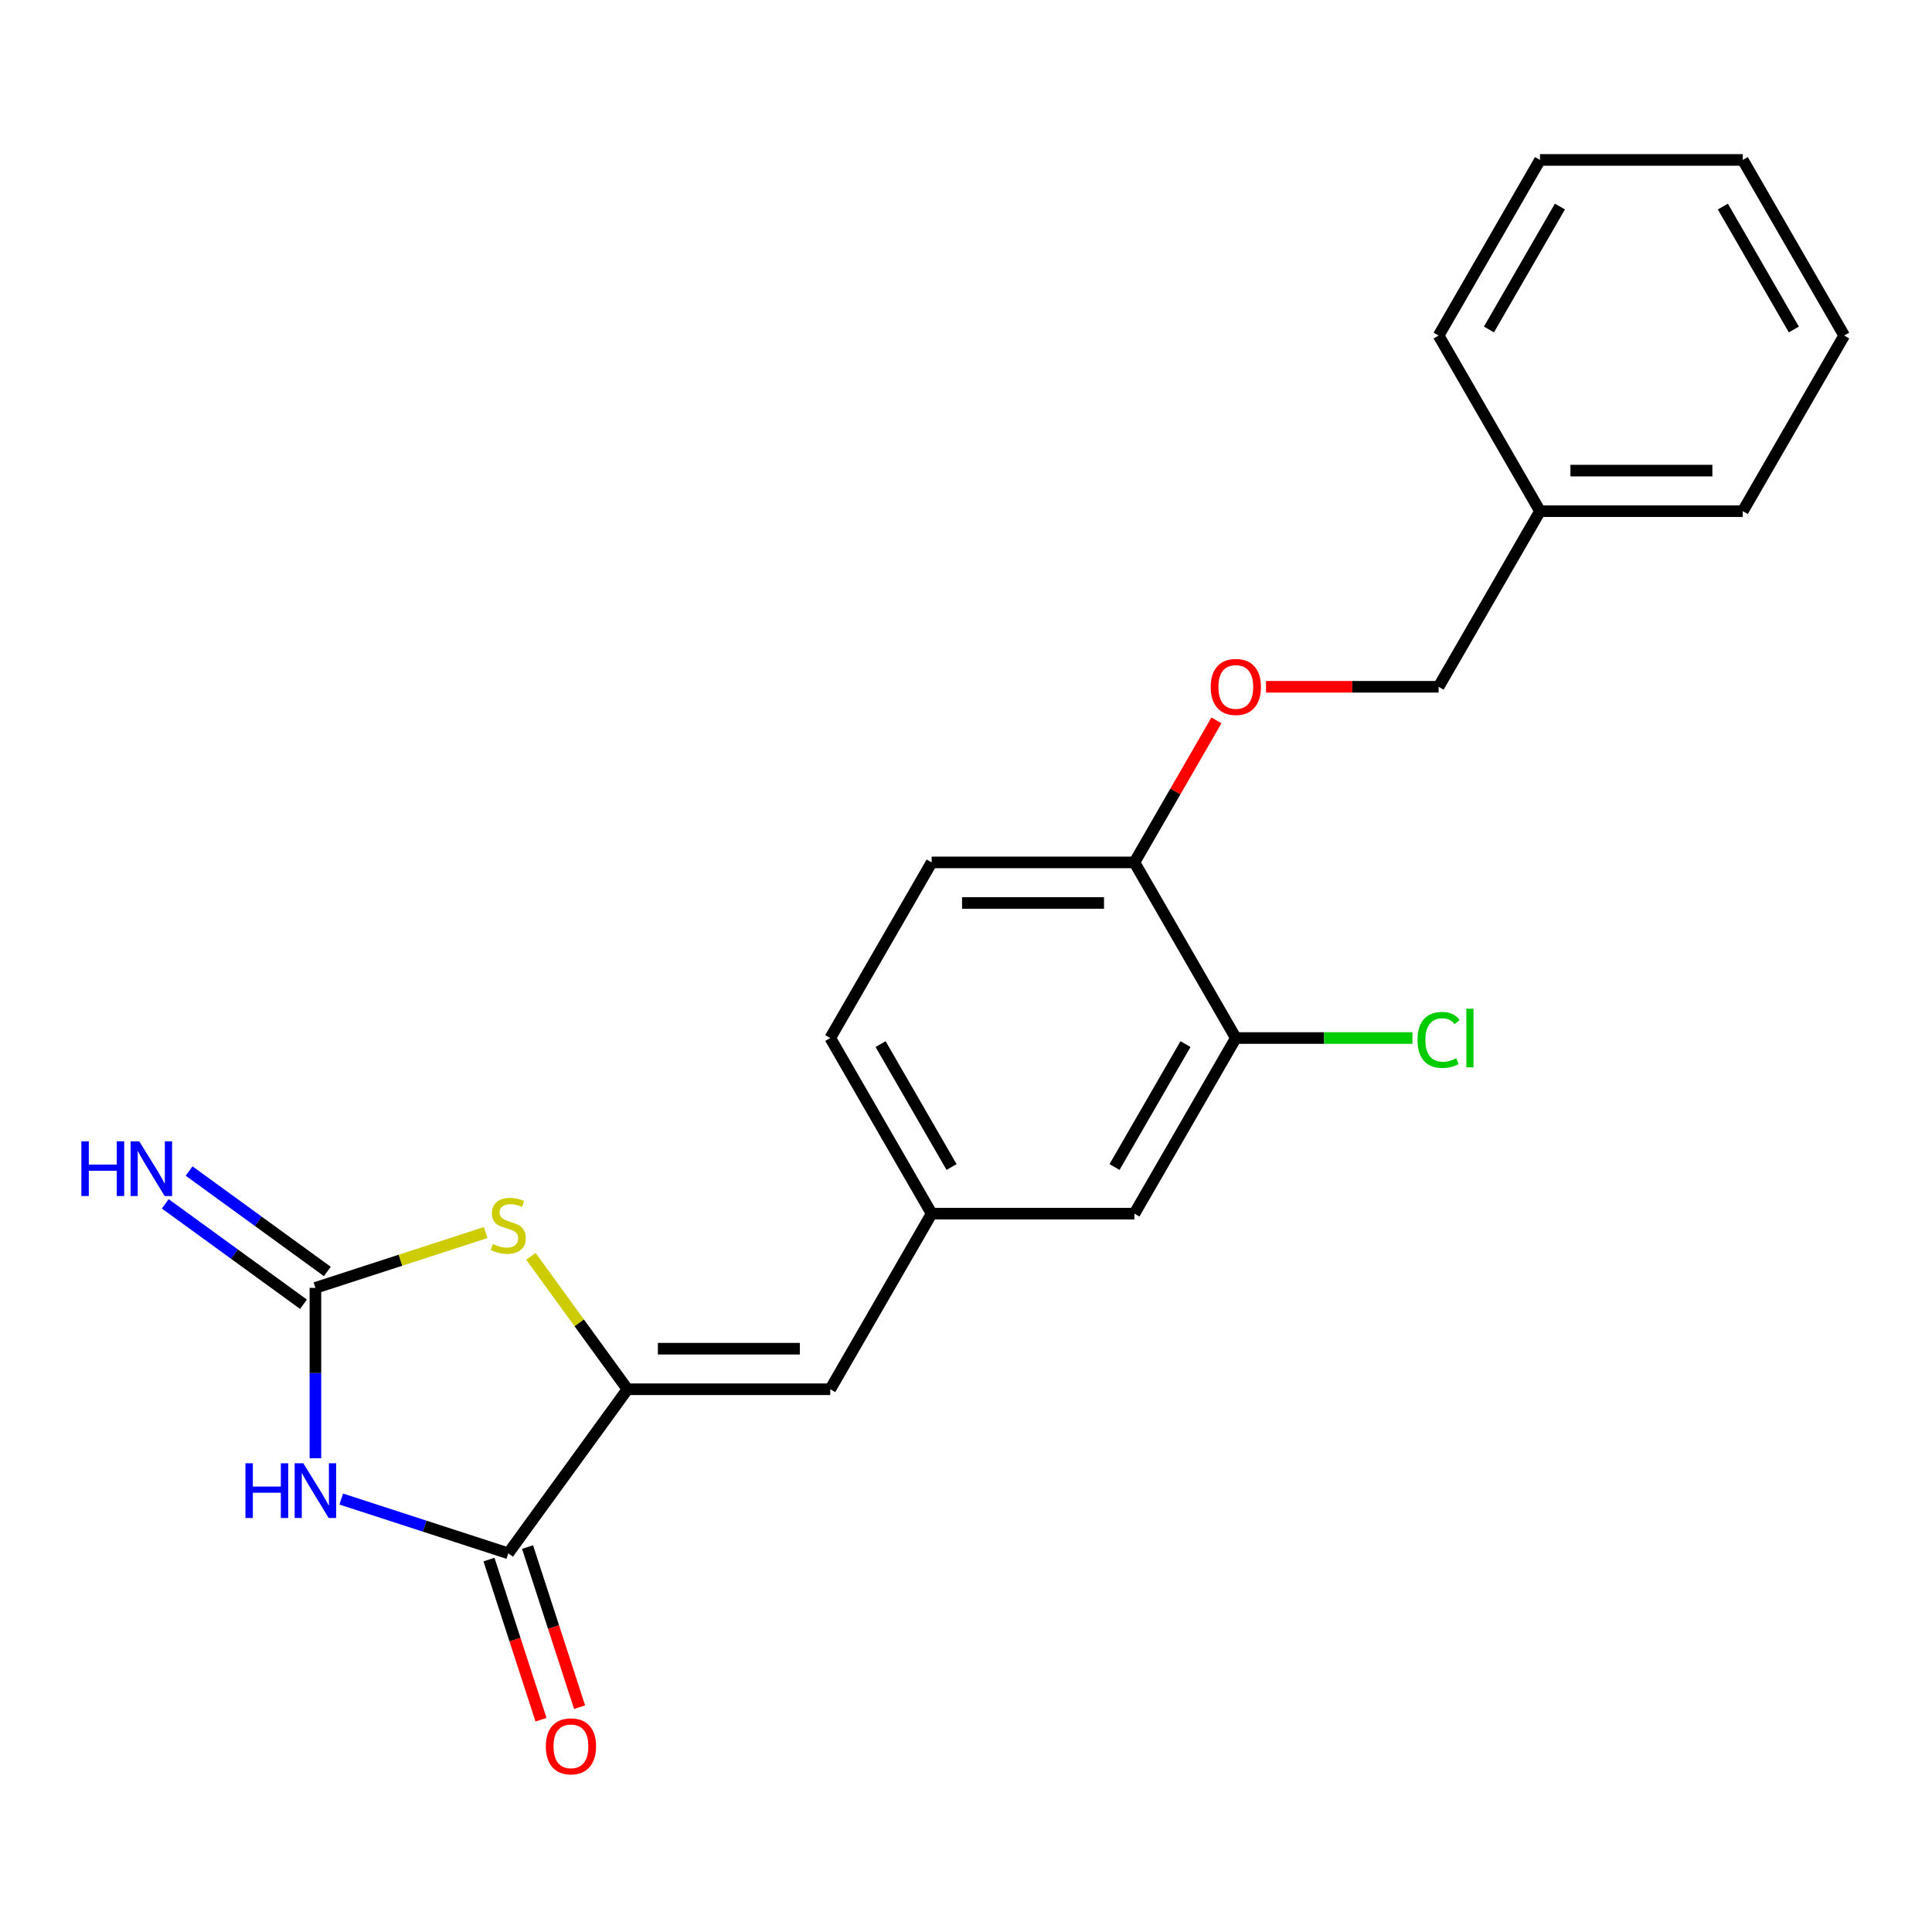 <?xml version='1.0' encoding='iso-8859-1'?>
<svg version='1.1' baseProfile='full'
              xmlns='http://www.w3.org/2000/svg'
                      xmlns:rdkit='http://www.rdkit.org/xml'
                      xmlns:xlink='http://www.w3.org/1999/xlink'
                  xml:space='preserve'
width='1000px' height='1000px' viewBox='0 0 1000 1000'>
<!-- END OF HEADER -->
<rect style='opacity:1.0;fill:#FFFFFF;stroke:none' width='1000' height='1000' x='0' y='0'> </rect>
<path class='bond-0' d='M 163.256,754.774 L 163.256,710.685' style='fill:none;fill-rule:evenodd;stroke:#0000FF;stroke-width:6px;stroke-linecap:butt;stroke-linejoin:miter;stroke-opacity:1' />
<path class='bond-0' d='M 163.256,710.685 L 163.256,666.597' style='fill:none;fill-rule:evenodd;stroke:#000000;stroke-width:6px;stroke-linecap:butt;stroke-linejoin:miter;stroke-opacity:1' />
<path class='bond-2' d='M 176.62,775.901 L 219.85,789.947' style='fill:none;fill-rule:evenodd;stroke:#0000FF;stroke-width:6px;stroke-linecap:butt;stroke-linejoin:miter;stroke-opacity:1' />
<path class='bond-2' d='M 219.85,789.947 L 263.08,803.993' style='fill:none;fill-rule:evenodd;stroke:#000000;stroke-width:6px;stroke-linecap:butt;stroke-linejoin:miter;stroke-opacity:1' />
<path class='bond-3' d='M 163.256,666.597 L 207.316,652.281' style='fill:none;fill-rule:evenodd;stroke:#000000;stroke-width:6px;stroke-linecap:butt;stroke-linejoin:miter;stroke-opacity:1' />
<path class='bond-3' d='M 207.316,652.281 L 251.376,637.965' style='fill:none;fill-rule:evenodd;stroke:#CCCC00;stroke-width:6px;stroke-linecap:butt;stroke-linejoin:miter;stroke-opacity:1' />
<path class='bond-5' d='M 169.425,658.105 L 133.65,632.112' style='fill:none;fill-rule:evenodd;stroke:#000000;stroke-width:6px;stroke-linecap:butt;stroke-linejoin:miter;stroke-opacity:1' />
<path class='bond-5' d='M 133.65,632.112 L 97.874,606.12' style='fill:none;fill-rule:evenodd;stroke:#0000FF;stroke-width:6px;stroke-linecap:butt;stroke-linejoin:miter;stroke-opacity:1' />
<path class='bond-5' d='M 157.086,675.088 L 121.311,649.095' style='fill:none;fill-rule:evenodd;stroke:#000000;stroke-width:6px;stroke-linecap:butt;stroke-linejoin:miter;stroke-opacity:1' />
<path class='bond-5' d='M 121.311,649.095 L 85.535,623.103' style='fill:none;fill-rule:evenodd;stroke:#0000FF;stroke-width:6px;stroke-linecap:butt;stroke-linejoin:miter;stroke-opacity:1' />
<path class='bond-1' d='M 324.775,719.077 L 263.08,803.993' style='fill:none;fill-rule:evenodd;stroke:#000000;stroke-width:6px;stroke-linecap:butt;stroke-linejoin:miter;stroke-opacity:1' />
<path class='bond-4' d='M 324.775,719.077 L 429.737,719.077' style='fill:none;fill-rule:evenodd;stroke:#000000;stroke-width:6px;stroke-linecap:butt;stroke-linejoin:miter;stroke-opacity:1' />
<path class='bond-4' d='M 340.52,698.085 L 413.993,698.085' style='fill:none;fill-rule:evenodd;stroke:#000000;stroke-width:6px;stroke-linecap:butt;stroke-linejoin:miter;stroke-opacity:1' />
<path class='bond-22' d='M 324.775,719.077 L 299.78,684.674' style='fill:none;fill-rule:evenodd;stroke:#000000;stroke-width:6px;stroke-linecap:butt;stroke-linejoin:miter;stroke-opacity:1' />
<path class='bond-22' d='M 299.78,684.674 L 274.784,650.271' style='fill:none;fill-rule:evenodd;stroke:#CCCC00;stroke-width:6px;stroke-linecap:butt;stroke-linejoin:miter;stroke-opacity:1' />
<path class='bond-9' d='M 253.098,807.237 L 266.563,848.677' style='fill:none;fill-rule:evenodd;stroke:#000000;stroke-width:6px;stroke-linecap:butt;stroke-linejoin:miter;stroke-opacity:1' />
<path class='bond-9' d='M 266.563,848.677 L 280.027,890.117' style='fill:none;fill-rule:evenodd;stroke:#FF0000;stroke-width:6px;stroke-linecap:butt;stroke-linejoin:miter;stroke-opacity:1' />
<path class='bond-9' d='M 273.063,800.75 L 286.528,842.19' style='fill:none;fill-rule:evenodd;stroke:#000000;stroke-width:6px;stroke-linecap:butt;stroke-linejoin:miter;stroke-opacity:1' />
<path class='bond-9' d='M 286.528,842.19 L 299.992,883.63' style='fill:none;fill-rule:evenodd;stroke:#FF0000;stroke-width:6px;stroke-linecap:butt;stroke-linejoin:miter;stroke-opacity:1' />
<path class='bond-8' d='M 429.737,719.077 L 482.218,628.178' style='fill:none;fill-rule:evenodd;stroke:#000000;stroke-width:6px;stroke-linecap:butt;stroke-linejoin:miter;stroke-opacity:1' />
<path class='bond-6' d='M 639.66,537.278 L 587.18,628.178' style='fill:none;fill-rule:evenodd;stroke:#000000;stroke-width:6px;stroke-linecap:butt;stroke-linejoin:miter;stroke-opacity:1' />
<path class='bond-6' d='M 613.608,540.417 L 576.872,604.047' style='fill:none;fill-rule:evenodd;stroke:#000000;stroke-width:6px;stroke-linecap:butt;stroke-linejoin:miter;stroke-opacity:1' />
<path class='bond-13' d='M 639.66,537.278 L 685.369,537.278' style='fill:none;fill-rule:evenodd;stroke:#000000;stroke-width:6px;stroke-linecap:butt;stroke-linejoin:miter;stroke-opacity:1' />
<path class='bond-13' d='M 685.369,537.278 L 731.078,537.278' style='fill:none;fill-rule:evenodd;stroke:#00CC00;stroke-width:6px;stroke-linecap:butt;stroke-linejoin:miter;stroke-opacity:1' />
<path class='bond-23' d='M 639.66,537.278 L 587.18,446.379' style='fill:none;fill-rule:evenodd;stroke:#000000;stroke-width:6px;stroke-linecap:butt;stroke-linejoin:miter;stroke-opacity:1' />
<path class='bond-7' d='M 587.18,446.379 L 482.218,446.379' style='fill:none;fill-rule:evenodd;stroke:#000000;stroke-width:6px;stroke-linecap:butt;stroke-linejoin:miter;stroke-opacity:1' />
<path class='bond-7' d='M 571.435,467.371 L 497.962,467.371' style='fill:none;fill-rule:evenodd;stroke:#000000;stroke-width:6px;stroke-linecap:butt;stroke-linejoin:miter;stroke-opacity:1' />
<path class='bond-11' d='M 587.18,446.379 L 608.402,409.621' style='fill:none;fill-rule:evenodd;stroke:#000000;stroke-width:6px;stroke-linecap:butt;stroke-linejoin:miter;stroke-opacity:1' />
<path class='bond-11' d='M 608.402,409.621 L 629.624,372.864' style='fill:none;fill-rule:evenodd;stroke:#FF0000;stroke-width:6px;stroke-linecap:butt;stroke-linejoin:miter;stroke-opacity:1' />
<path class='bond-10' d='M 482.218,628.178 L 587.18,628.178' style='fill:none;fill-rule:evenodd;stroke:#000000;stroke-width:6px;stroke-linecap:butt;stroke-linejoin:miter;stroke-opacity:1' />
<path class='bond-14' d='M 482.218,628.178 L 429.737,537.278' style='fill:none;fill-rule:evenodd;stroke:#000000;stroke-width:6px;stroke-linecap:butt;stroke-linejoin:miter;stroke-opacity:1' />
<path class='bond-14' d='M 492.526,604.047 L 455.789,540.417' style='fill:none;fill-rule:evenodd;stroke:#000000;stroke-width:6px;stroke-linecap:butt;stroke-linejoin:miter;stroke-opacity:1' />
<path class='bond-15' d='M 655.284,355.48 L 699.953,355.48' style='fill:none;fill-rule:evenodd;stroke:#FF0000;stroke-width:6px;stroke-linecap:butt;stroke-linejoin:miter;stroke-opacity:1' />
<path class='bond-15' d='M 699.953,355.48 L 744.622,355.48' style='fill:none;fill-rule:evenodd;stroke:#000000;stroke-width:6px;stroke-linecap:butt;stroke-linejoin:miter;stroke-opacity:1' />
<path class='bond-12' d='M 482.218,446.379 L 429.737,537.278' style='fill:none;fill-rule:evenodd;stroke:#000000;stroke-width:6px;stroke-linecap:butt;stroke-linejoin:miter;stroke-opacity:1' />
<path class='bond-16' d='M 744.622,355.48 L 797.103,264.58' style='fill:none;fill-rule:evenodd;stroke:#000000;stroke-width:6px;stroke-linecap:butt;stroke-linejoin:miter;stroke-opacity:1' />
<path class='bond-17' d='M 797.103,264.58 L 902.065,264.58' style='fill:none;fill-rule:evenodd;stroke:#000000;stroke-width:6px;stroke-linecap:butt;stroke-linejoin:miter;stroke-opacity:1' />
<path class='bond-17' d='M 812.847,243.588 L 886.32,243.588' style='fill:none;fill-rule:evenodd;stroke:#000000;stroke-width:6px;stroke-linecap:butt;stroke-linejoin:miter;stroke-opacity:1' />
<path class='bond-18' d='M 797.103,264.58 L 744.622,173.681' style='fill:none;fill-rule:evenodd;stroke:#000000;stroke-width:6px;stroke-linecap:butt;stroke-linejoin:miter;stroke-opacity:1' />
<path class='bond-20' d='M 902.065,264.58 L 954.545,173.681' style='fill:none;fill-rule:evenodd;stroke:#000000;stroke-width:6px;stroke-linecap:butt;stroke-linejoin:miter;stroke-opacity:1' />
<path class='bond-19' d='M 744.622,173.681 L 797.103,82.781' style='fill:none;fill-rule:evenodd;stroke:#000000;stroke-width:6px;stroke-linecap:butt;stroke-linejoin:miter;stroke-opacity:1' />
<path class='bond-19' d='M 770.674,170.542 L 807.411,106.912' style='fill:none;fill-rule:evenodd;stroke:#000000;stroke-width:6px;stroke-linecap:butt;stroke-linejoin:miter;stroke-opacity:1' />
<path class='bond-21' d='M 797.103,82.781 L 902.065,82.781' style='fill:none;fill-rule:evenodd;stroke:#000000;stroke-width:6px;stroke-linecap:butt;stroke-linejoin:miter;stroke-opacity:1' />
<path class='bond-24' d='M 954.545,173.681 L 902.065,82.781' style='fill:none;fill-rule:evenodd;stroke:#000000;stroke-width:6px;stroke-linecap:butt;stroke-linejoin:miter;stroke-opacity:1' />
<path class='bond-24' d='M 928.493,170.542 L 891.757,106.912' style='fill:none;fill-rule:evenodd;stroke:#000000;stroke-width:6px;stroke-linecap:butt;stroke-linejoin:miter;stroke-opacity:1' />
<path  class='atom-0' d='M 127.036 757.398
L 130.876 757.398
L 130.876 769.438
L 145.356 769.438
L 145.356 757.398
L 149.196 757.398
L 149.196 785.718
L 145.356 785.718
L 145.356 772.638
L 130.876 772.638
L 130.876 785.718
L 127.036 785.718
L 127.036 757.398
' fill='#0000FF'/>
<path  class='atom-0' d='M 156.996 757.398
L 166.276 772.398
Q 167.196 773.878, 168.676 776.558
Q 170.156 779.238, 170.236 779.398
L 170.236 757.398
L 173.996 757.398
L 173.996 785.718
L 170.116 785.718
L 160.156 769.318
Q 158.996 767.398, 157.756 765.198
Q 156.556 762.998, 156.196 762.318
L 156.196 785.718
L 152.516 785.718
L 152.516 757.398
L 156.996 757.398
' fill='#0000FF'/>
<path  class='atom-4' d='M 255.08 643.882
Q 255.4 644.002, 256.72 644.562
Q 258.04 645.122, 259.48 645.482
Q 260.96 645.802, 262.4 645.802
Q 265.08 645.802, 266.64 644.522
Q 268.2 643.202, 268.2 640.922
Q 268.2 639.362, 267.4 638.402
Q 266.64 637.442, 265.44 636.922
Q 264.24 636.402, 262.24 635.802
Q 259.72 635.042, 258.2 634.322
Q 256.72 633.602, 255.64 632.082
Q 254.6 630.562, 254.6 628.002
Q 254.6 624.442, 257 622.242
Q 259.44 620.042, 264.24 620.042
Q 267.52 620.042, 271.24 621.602
L 270.32 624.682
Q 266.92 623.282, 264.36 623.282
Q 261.6 623.282, 260.08 624.442
Q 258.56 625.562, 258.6 627.522
Q 258.6 629.042, 259.36 629.962
Q 260.16 630.882, 261.28 631.402
Q 262.44 631.922, 264.36 632.522
Q 266.92 633.322, 268.44 634.122
Q 269.96 634.922, 271.04 636.562
Q 272.16 638.162, 272.16 640.922
Q 272.16 644.842, 269.52 646.962
Q 266.92 649.042, 262.56 649.042
Q 260.04 649.042, 258.12 648.482
Q 256.24 647.962, 254 647.042
L 255.08 643.882
' fill='#CCCC00'/>
<path  class='atom-6' d='M 42.12 590.742
L 45.96 590.742
L 45.96 602.782
L 60.44 602.782
L 60.44 590.742
L 64.28 590.742
L 64.28 619.062
L 60.44 619.062
L 60.44 605.982
L 45.96 605.982
L 45.96 619.062
L 42.12 619.062
L 42.12 590.742
' fill='#0000FF'/>
<path  class='atom-6' d='M 72.08 590.742
L 81.36 605.742
Q 82.28 607.222, 83.76 609.902
Q 85.24 612.582, 85.32 612.742
L 85.32 590.742
L 89.08 590.742
L 89.08 619.062
L 85.2 619.062
L 75.24 602.662
Q 74.08 600.742, 72.84 598.542
Q 71.64 596.342, 71.28 595.662
L 71.28 619.062
L 67.6 619.062
L 67.6 590.742
L 72.08 590.742
' fill='#0000FF'/>
<path  class='atom-10' d='M 282.515 903.898
Q 282.515 897.098, 285.875 893.298
Q 289.235 889.498, 295.515 889.498
Q 301.795 889.498, 305.155 893.298
Q 308.515 897.098, 308.515 903.898
Q 308.515 910.778, 305.115 914.698
Q 301.715 918.578, 295.515 918.578
Q 289.275 918.578, 285.875 914.698
Q 282.515 910.818, 282.515 903.898
M 295.515 915.378
Q 299.835 915.378, 302.155 912.498
Q 304.515 909.578, 304.515 903.898
Q 304.515 898.338, 302.155 895.538
Q 299.835 892.698, 295.515 892.698
Q 291.195 892.698, 288.835 895.498
Q 286.515 898.298, 286.515 903.898
Q 286.515 909.618, 288.835 912.498
Q 291.195 915.378, 295.515 915.378
' fill='#FF0000'/>
<path  class='atom-12' d='M 626.66 355.56
Q 626.66 348.76, 630.02 344.96
Q 633.38 341.16, 639.66 341.16
Q 645.94 341.16, 649.3 344.96
Q 652.66 348.76, 652.66 355.56
Q 652.66 362.44, 649.26 366.36
Q 645.86 370.24, 639.66 370.24
Q 633.42 370.24, 630.02 366.36
Q 626.66 362.48, 626.66 355.56
M 639.66 367.04
Q 643.98 367.04, 646.3 364.16
Q 648.66 361.24, 648.66 355.56
Q 648.66 350, 646.3 347.2
Q 643.98 344.36, 639.66 344.36
Q 635.34 344.36, 632.98 347.16
Q 630.66 349.96, 630.66 355.56
Q 630.66 361.28, 632.98 364.16
Q 635.34 367.04, 639.66 367.04
' fill='#FF0000'/>
<path  class='atom-14' d='M 733.702 538.258
Q 733.702 531.218, 736.982 527.538
Q 740.302 523.818, 746.582 523.818
Q 752.422 523.818, 755.542 527.938
L 752.902 530.098
Q 750.622 527.098, 746.582 527.098
Q 742.302 527.098, 740.022 529.978
Q 737.782 532.818, 737.782 538.258
Q 737.782 543.858, 740.102 546.738
Q 742.462 549.618, 747.022 549.618
Q 750.142 549.618, 753.782 547.738
L 754.902 550.738
Q 753.422 551.698, 751.182 552.258
Q 748.942 552.818, 746.462 552.818
Q 740.302 552.818, 736.982 549.058
Q 733.702 545.298, 733.702 538.258
' fill='#00CC00'/>
<path  class='atom-14' d='M 758.982 522.098
L 762.662 522.098
L 762.662 552.458
L 758.982 552.458
L 758.982 522.098
' fill='#00CC00'/>
</svg>
